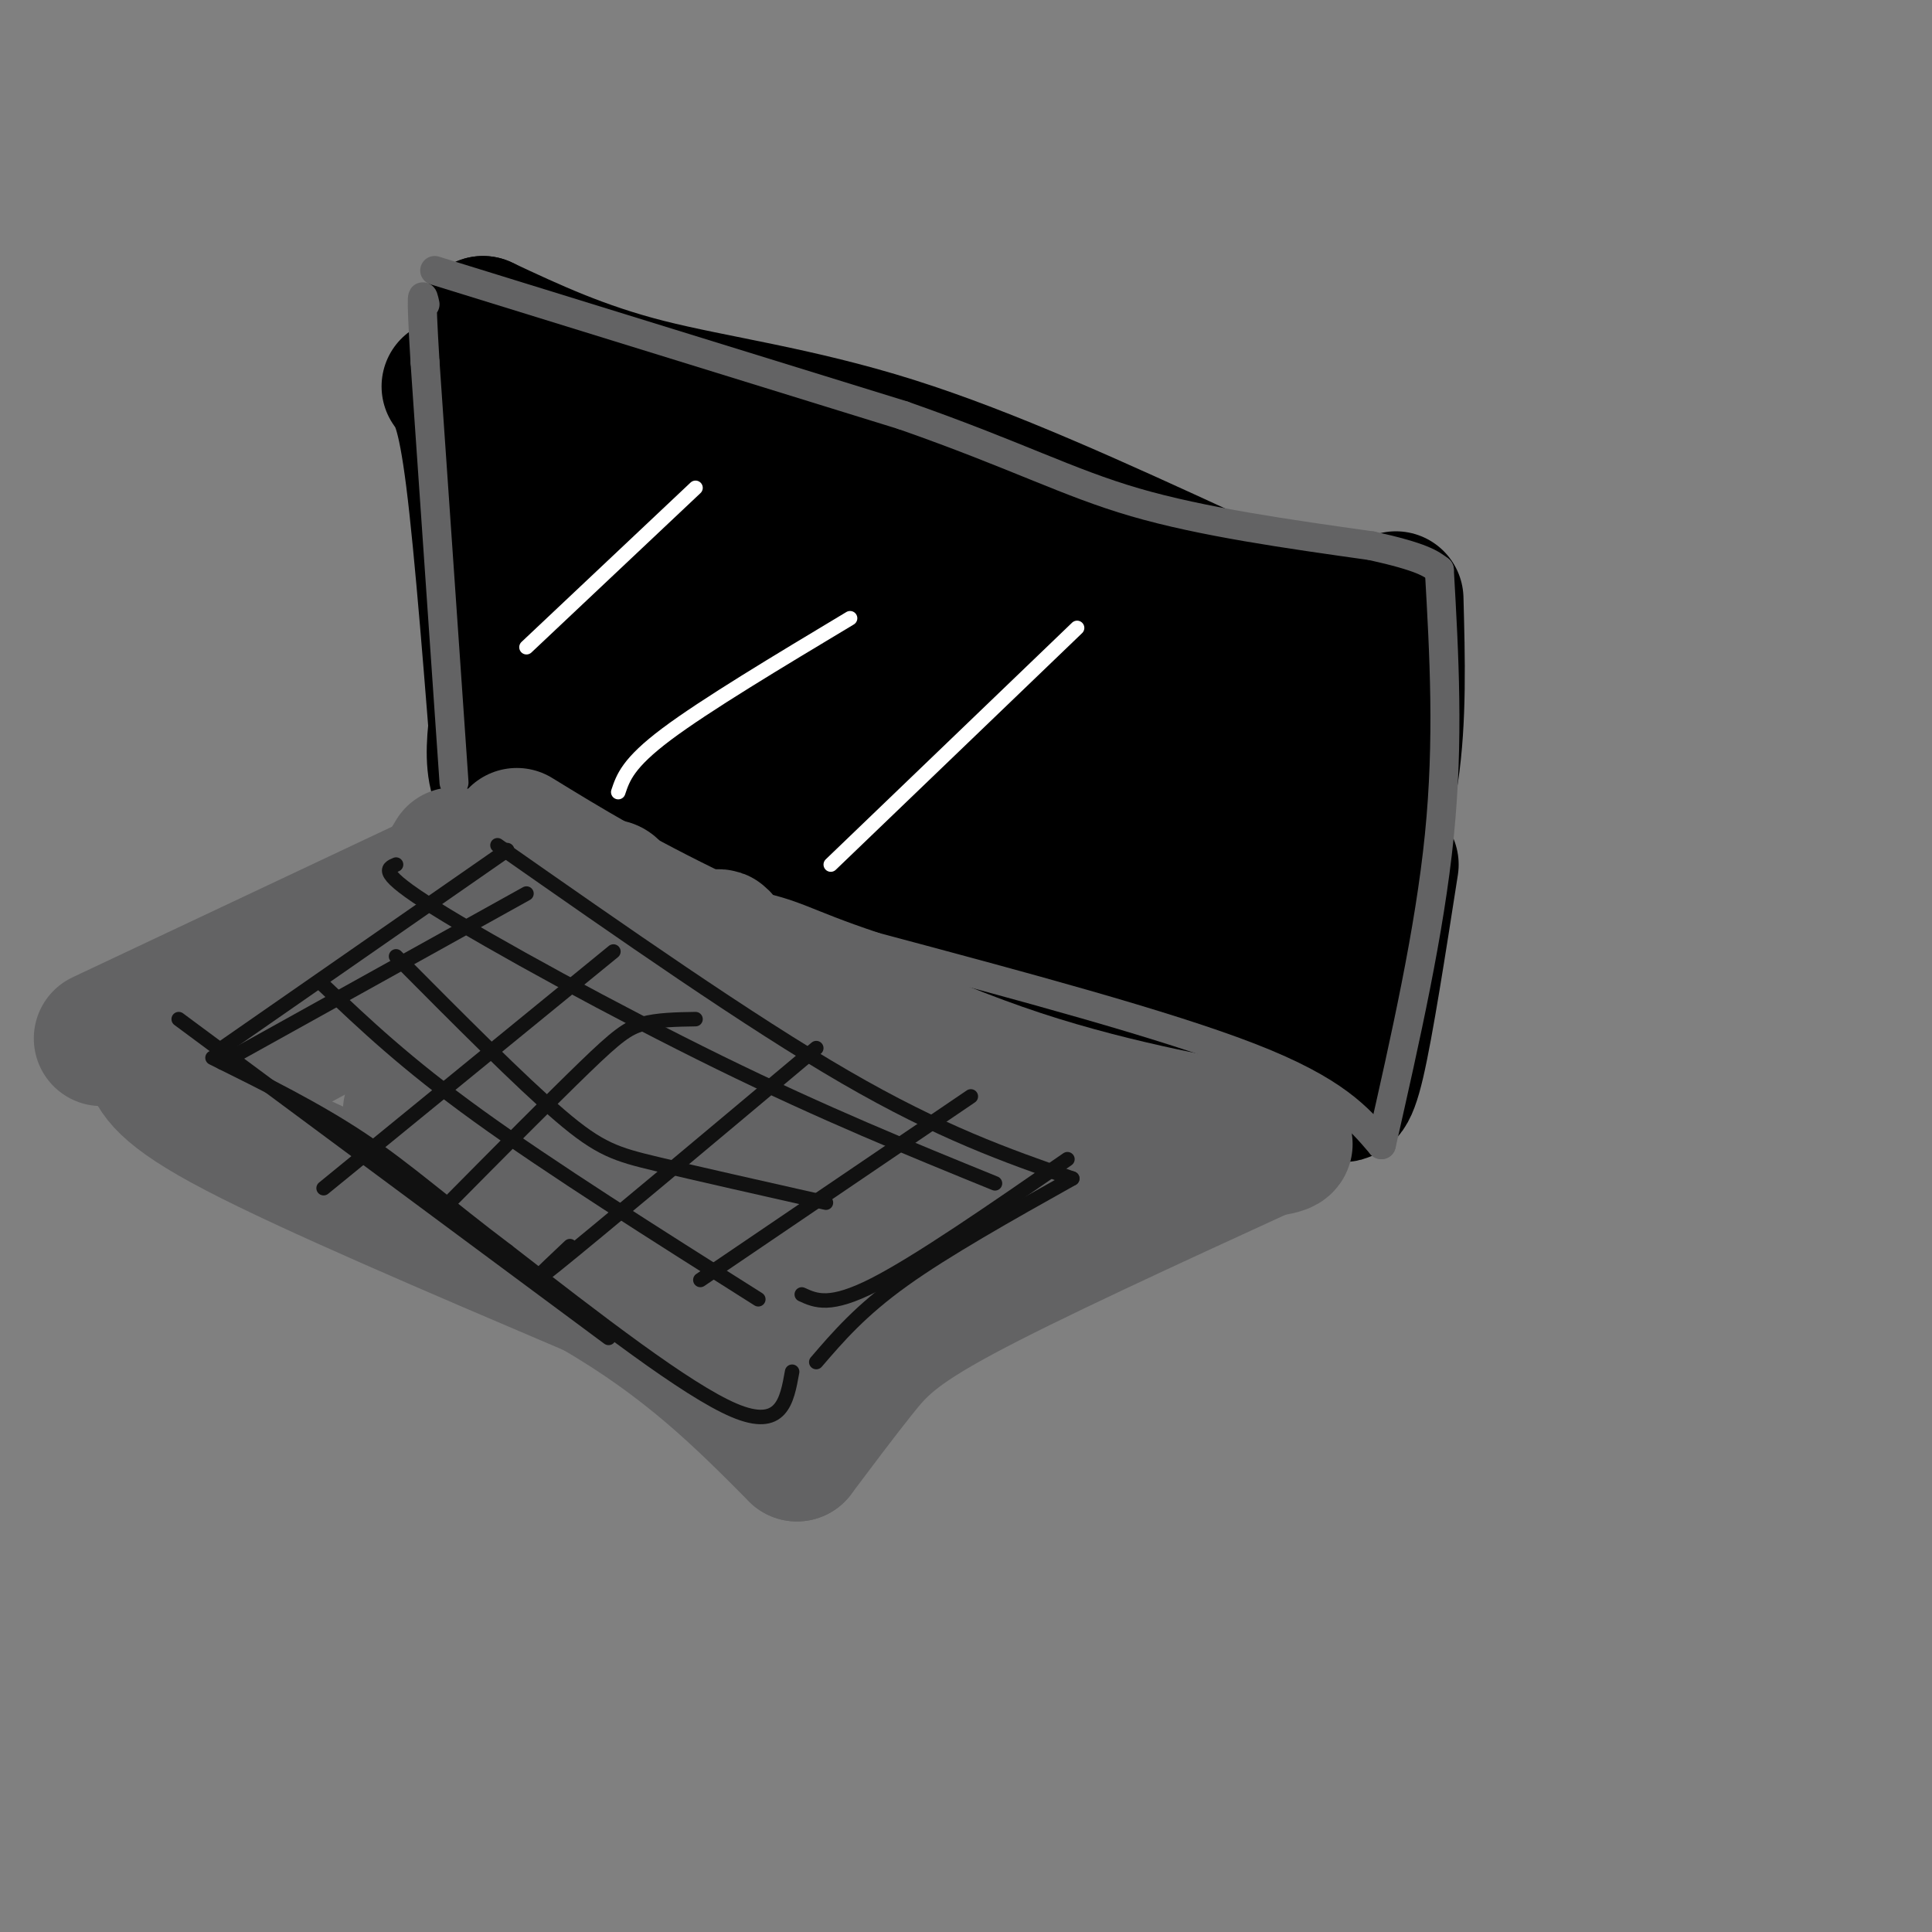 <svg viewBox='0 0 400 400' version='1.1' xmlns='http://www.w3.org/2000/svg' xmlns:xlink='http://www.w3.org/1999/xlink'><rect x="0" y="0" width="400" height="400" fill="#808080" stroke="none"/><g fill='none' stroke='#000000' stroke-width='28' stroke-linecap='round' stroke-linejoin='round'><path d='M100,67c0.000,0.000 0.100,0.100 0.1,0.1'/><path d='M100,67c10.133,4.756 20.267,9.511 34,13c13.733,3.489 31.067,5.711 51,12c19.933,6.289 42.467,16.644 65,27'/><path d='M250,119c16.500,6.167 25.250,8.083 34,10'/><path d='M93,80c1.583,2.250 3.167,4.500 5,19c1.833,14.500 3.917,41.250 6,68'/><path d='M109,158c38.250,6.833 76.500,13.667 96,18c19.500,4.333 20.250,6.167 21,8'/><path d='M226,184c8.000,3.667 17.500,8.833 27,14'/><path d='M289,124c0.333,12.417 0.667,24.833 -1,36c-1.667,11.167 -5.333,21.083 -9,31'/><path d='M279,191c0.689,-1.933 6.911,-22.267 3,-26c-3.911,-3.733 -17.956,9.133 -32,22'/><path d='M250,187c-8.155,5.690 -12.542,8.917 -3,-2c9.542,-10.917 33.012,-35.976 29,-41c-4.012,-5.024 -35.506,9.988 -67,25'/><path d='M209,169c1.133,-3.444 37.467,-24.556 38,-29c0.533,-4.444 -34.733,7.778 -70,20'/><path d='M177,160c-10.434,1.359 -1.518,-5.244 1,-8c2.518,-2.756 -1.360,-1.665 7,-6c8.360,-4.335 28.960,-14.096 35,-18c6.040,-3.904 -2.480,-1.952 -11,0'/><path d='M209,128c-8.921,2.747 -25.722,9.615 -40,13c-14.278,3.385 -26.033,3.289 -30,2c-3.967,-1.289 -0.145,-3.770 2,-6c2.145,-2.230 2.613,-4.209 13,-9c10.387,-4.791 30.694,-12.396 51,-20'/><path d='M205,108c5.500,-4.060 -6.250,-4.208 -26,2c-19.750,6.208 -47.500,18.774 -55,18c-7.500,-0.774 5.250,-14.887 18,-29'/><path d='M142,99c-5.357,-3.726 -27.750,1.458 -36,-4c-8.250,-5.458 -2.357,-21.560 0,-18c2.357,3.560 1.179,26.780 0,50'/><path d='M106,127c-1.467,14.844 -5.133,26.956 -3,34c2.133,7.044 10.067,9.022 18,11'/><path d='M121,172c10.178,5.622 26.622,14.178 45,21c18.378,6.822 38.689,11.911 59,17'/><path d='M225,210c15.044,6.689 23.156,14.911 31,9c7.844,-5.911 15.422,-25.956 23,-46'/><path d='M275,167c0.000,0.000 -60.000,22.000 -60,22'/><path d='M169,90c-6.083,10.167 -12.167,20.333 -21,29c-8.833,8.667 -20.417,15.833 -32,23'/><path d='M288,179c-2.583,16.583 -5.167,33.167 -7,41c-1.833,7.833 -2.917,6.917 -4,6'/><path d='M277,226c-5.167,1.000 -16.083,0.500 -27,0'/></g>
<g fill='none' stroke='#636364' stroke-width='28' stroke-linecap='round' stroke-linejoin='round'><path d='M91,182c0.000,0.000 -70.000,33.000 -70,33'/><path d='M31,219c1.333,3.500 2.667,7.000 18,15c15.333,8.000 44.667,20.500 74,33'/><path d='M123,267c19.333,11.167 30.667,22.583 42,34'/><path d='M165,301c4.556,-6.067 9.111,-12.133 13,-17c3.889,-4.867 7.111,-8.533 21,-16c13.889,-7.467 38.444,-18.733 63,-30'/><path d='M262,238c3.667,-0.578 7.333,-1.156 -1,-3c-8.333,-1.844 -28.667,-4.956 -50,-12c-21.333,-7.044 -43.667,-18.022 -66,-29'/><path d='M145,194c-17.333,-8.333 -27.667,-14.667 -38,-21'/><path d='M94,177c-4.844,8.133 -9.689,16.267 -18,24c-8.311,7.733 -20.089,15.067 -24,18c-3.911,2.933 0.044,1.467 4,0'/><path d='M56,219c12.400,-6.489 41.400,-22.711 56,-30c14.600,-7.289 14.800,-5.644 15,-4'/><path d='M127,185c0.761,1.952 -4.837,8.833 -13,15c-8.163,6.167 -18.890,11.622 -21,14c-2.110,2.378 4.397,1.679 10,0c5.603,-1.679 10.301,-4.340 15,-7'/><path d='M118,207c10.357,-4.929 28.750,-13.750 31,-13c2.250,0.750 -11.643,11.071 -23,18c-11.357,6.929 -20.179,10.464 -29,14'/><path d='M97,226c-7.501,2.887 -11.753,3.104 -12,4c-0.247,0.896 3.510,2.472 12,-1c8.490,-3.472 21.711,-11.992 31,-16c9.289,-4.008 14.644,-3.504 20,-3'/><path d='M148,210c4.010,-0.923 4.033,-1.732 3,0c-1.033,1.732 -3.124,6.005 -12,13c-8.876,6.995 -24.536,16.713 -29,20c-4.464,3.287 2.268,0.144 9,-3'/><path d='M119,240c16.156,-6.956 52.044,-22.844 59,-23c6.956,-0.156 -15.022,15.422 -37,31'/><path d='M141,248c-6.036,4.869 -2.625,1.542 -2,2c0.625,0.458 -1.536,4.702 12,2c13.536,-2.702 42.768,-12.351 72,-22'/><path d='M223,230c1.167,4.000 -31.917,25.000 -65,46'/></g>
<g fill='none' stroke='#636364' stroke-width='6' stroke-linecap='round' stroke-linejoin='round'><path d='M94,162c0.000,0.000 -6.000,-87.000 -6,-87'/><path d='M88,75c-1.000,-16.500 -0.500,-14.250 0,-12'/><path d='M90,56c0.000,0.000 97.000,30.000 97,30'/><path d='M187,86c23.578,8.267 34.022,13.933 48,18c13.978,4.067 31.489,6.533 49,9'/><path d='M284,113c10.500,2.333 12.250,3.667 14,5'/><path d='M298,118c1.000,17.583 2.000,35.167 0,55c-2.000,19.833 -7.000,41.917 -12,64'/><path d='M286,237c-4.750,-5.583 -9.500,-11.167 -27,-18c-17.500,-6.833 -47.750,-14.917 -78,-23'/><path d='M181,196c-15.583,-5.214 -15.542,-6.750 -27,-9c-11.458,-2.250 -34.417,-5.214 -47,-8c-12.583,-2.786 -14.792,-5.393 -17,-8'/></g>
<g fill='none' stroke='#111111' stroke-width='3' stroke-linecap='round' stroke-linejoin='round'><path d='M109,185c0.000,0.000 -63.000,35.000 -63,35'/><path d='M127,197c0.000,0.000 -60.000,49.000 -60,49'/><path d='M144,211c-3.956,0.067 -7.911,0.133 -11,1c-3.089,0.867 -5.311,2.533 -12,9c-6.689,6.467 -17.844,17.733 -29,29'/><path d='M169,217c-22.750,19.083 -45.500,38.167 -54,45c-8.500,6.833 -2.750,1.417 3,-4'/><path d='M201,227c0.000,0.000 -56.000,38.000 -56,38'/><path d='M221,240c-15.417,10.667 -30.833,21.333 -40,26c-9.167,4.667 -12.083,3.333 -15,2'/><path d='M82,179c-1.911,0.800 -3.822,1.600 8,9c11.822,7.400 37.378,21.400 59,32c21.622,10.600 39.311,17.800 57,25'/><path d='M67,204c8.500,8.083 17.000,16.167 32,27c15.000,10.833 36.500,24.417 58,38'/><path d='M37,211c0.000,0.000 89.000,66.000 89,66'/><path d='M82,198c12.911,13.000 25.822,26.000 34,33c8.178,7.000 11.622,8.000 20,10c8.378,2.000 21.689,5.000 35,8'/><path d='M105,176c0.000,0.000 -59.000,41.000 -59,41'/><path d='M103,175c26.083,18.250 52.167,36.500 72,48c19.833,11.500 33.417,16.250 47,21'/><path d='M222,244c-13.083,7.333 -26.167,14.667 -35,21c-8.833,6.333 -13.417,11.667 -18,17'/><path d='M164,284c-1.083,6.083 -2.167,12.167 -12,8c-9.833,-4.167 -28.417,-18.583 -47,-33'/><path d='M105,259c-12.600,-9.489 -20.600,-16.711 -30,-23c-9.400,-6.289 -20.200,-11.644 -31,-17'/></g>
<g fill='none' stroke='#FFFFFF' stroke-width='3' stroke-linecap='round' stroke-linejoin='round'><path d='M144,101c0.000,0.000 -35.000,33.000 -35,33'/><path d='M176,128c-15.000,9.000 -30.000,18.000 -38,24c-8.000,6.000 -9.000,9.000 -10,12'/><path d='M223,130c0.000,0.000 -51.000,49.000 -51,49'/></g>
</svg>